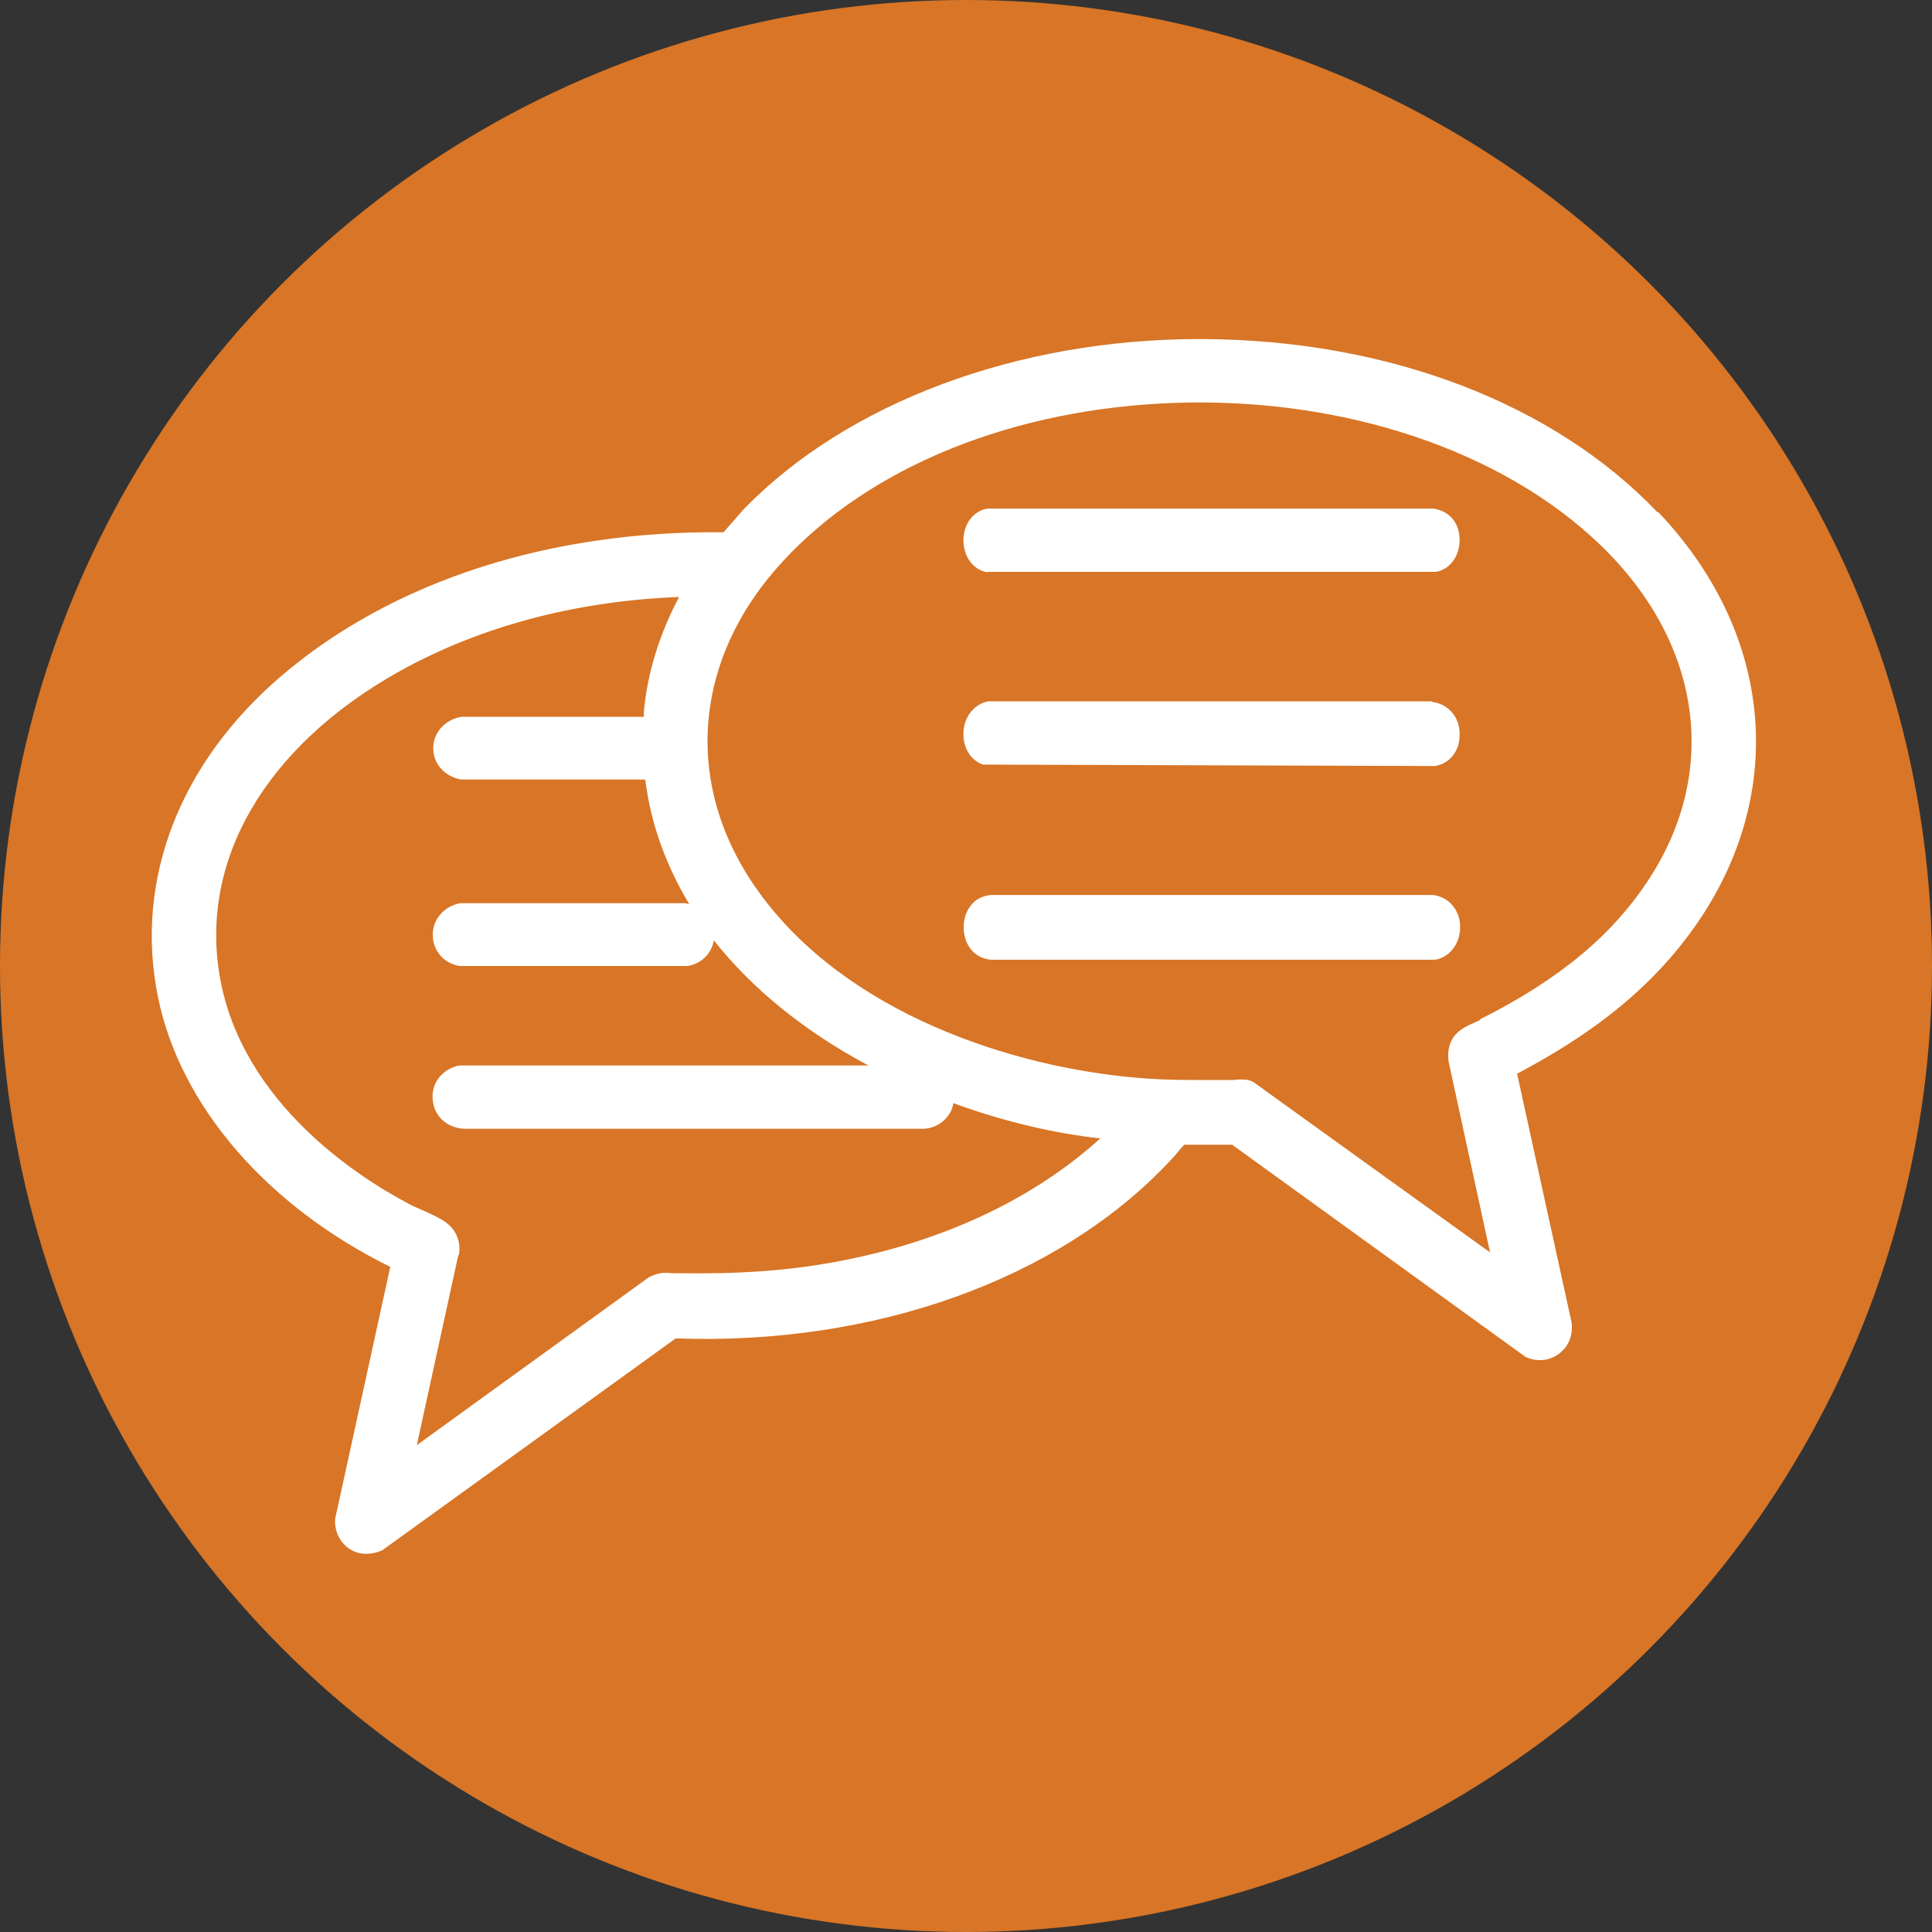 <svg xmlns="http://www.w3.org/2000/svg" id="Calque_2" data-name="Calque 2" viewBox="0 0 40 40"><rect x="0" y="0" width="40" height="40" fill="#333333" stroke="none"/><defs><style>      .cls-1 {        fill: #d87526;      }      .cls-2 {        fill: #fff;      }    </style></defs><g id="Calque_2-2" data-name="Calque 2"><circle id="Ellipse_8" data-name="Ellipse 8" class="cls-1" cx="20" cy="20" r="20"></circle><g><path class="cls-2" d="M34.32,10.61c-2.15-2.26-5.58-3.57-9.4-3.59h-.09c-3.76,0-7.28,1.31-9.43,3.52l-.42.48c-3.58-.04-6.84,1-9.15,2.97-2.12,1.81-3.05,4.24-2.56,6.65.46,2.26,2.26,4.33,4.81,5.59l-1.14,5.21c-.02.24.08.47.27.61.11.08.23.12.37.12.1,0,.21-.02.33-.07l6.08-4.39c4.11.15,7.92-1.22,10.21-3.65.02-.02.06-.07.12-.13.06-.07.14-.17.2-.23h.99s6.07,4.39,6.07,4.39c.23.11.48.09.68-.05.2-.14.31-.37.28-.65l-1.13-5.16c1.23-.65,2.15-1.32,2.9-2.1,2.72-2.85,2.73-6.68.02-9.53ZM30.64,21.12s-.09.04-.13.06c-.23.1-.58.26-.52.79l.86,3.96-4.89-3.52c-.08-.05-.16-.06-.24-.06-.06,0-.12,0-.17.01h-.14c-.61,0-1.2.01-1.8-.04-2.64-.21-6.11-1.34-7.92-3.88-1.55-2.17-1.36-4.78.51-6.81,1.82-1.98,4.8-3.18,8.16-3.29,3.47-.11,6.74.99,8.76,2.93,2.09,2,2.49,4.65,1.04,6.9-.75,1.17-1.86,2.1-3.51,2.93ZM9.5,25.99c.05-.27-.05-.53-.28-.69-.13-.09-.32-.18-.51-.26-.11-.05-.21-.09-.29-.14-1-.53-3.39-2.06-3.86-4.63-.45-2.44.93-4.81,3.69-6.36,1.68-.94,3.68-1.47,5.81-1.55-.41.77-.66,1.59-.73,2.38,0,.03,0,.07,0,.1,0,0-.02,0-.02,0h-3.75c-.33.05-.58.31-.59.63-.01.32.21.6.58.67h3.81c.11.91.43,1.78.91,2.58-.03,0-.05-.02-.08-.02h-4.67c-.33.07-.56.33-.56.65,0,.33.22.59.55.65h.04s4.69,0,4.69,0c.29-.05.49-.26.54-.53.79,1,1.87,1.88,3.2,2.59h-8.46s-.06.01-.06.01c-.33.09-.54.38-.5.71.03.33.29.57.65.59h9.53c.25-.02.46-.17.56-.39.02-.05.03-.09.04-.14,1.01.37,2.05.62,3.04.73-1.78,1.61-3.98,2.29-5.56,2.57h0c-.96.17-1.91.24-3.2.22-.04,0-.07,0-.1,0-.11-.01-.26-.03-.48.08l-4.81,3.48.86-3.94Z"></path><path class="cls-2" d="M29.66,18.53h-.01s-9.15,0-9.15,0c-.17.02-.32.1-.41.23-.15.2-.18.49-.08.74.09.21.26.34.49.37h9.22c.31-.06.52-.35.51-.7-.01-.34-.24-.6-.56-.64Z"></path><path class="cls-2" d="M29.64,14.52h-9.18c-.27.05-.48.29-.51.6-.03.32.12.61.4.71l9.36.03c.31-.05.52-.32.51-.67,0-.35-.24-.62-.58-.66Z"></path><path class="cls-2" d="M20.44,11.84h.04s9.25,0,9.25,0c.29-.05.49-.33.49-.66,0-.34-.2-.6-.54-.65h-9.24s-.08.02-.08.02c-.27.09-.44.38-.41.71.03.31.22.54.49.59Z"></path></g></g></svg>